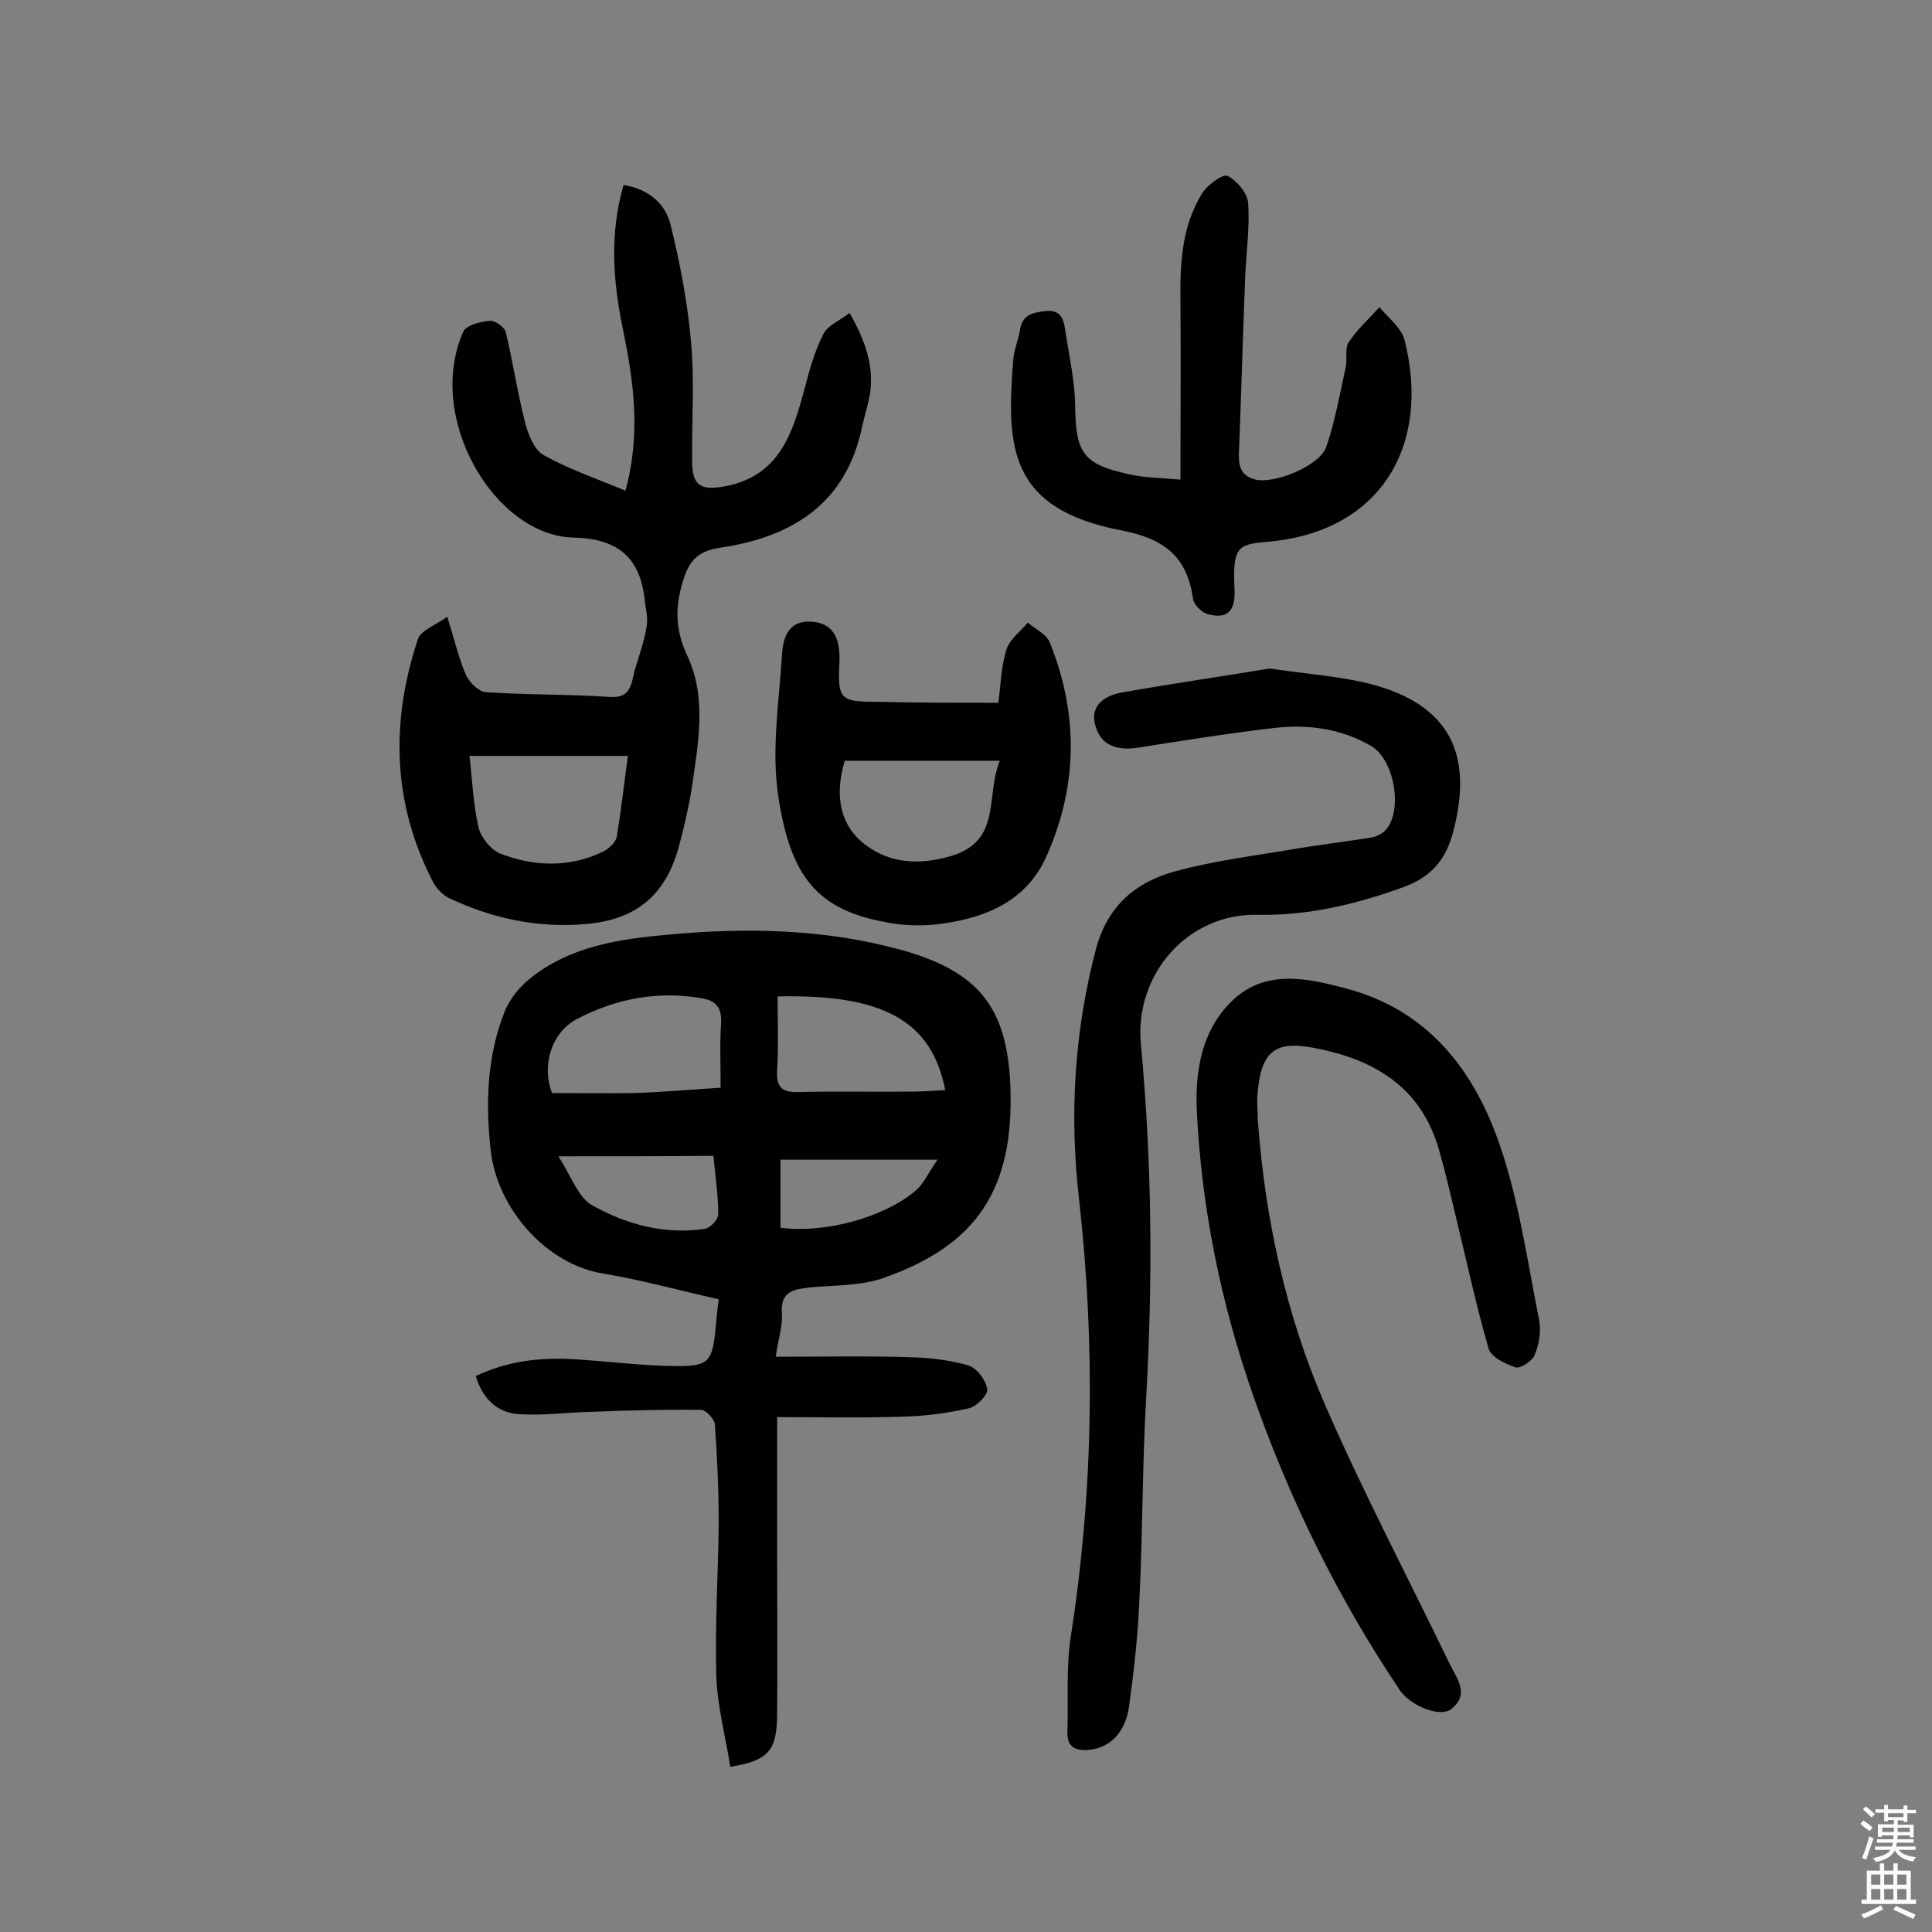 <svg enable-background="new 0 0 400 400" viewBox="0 0 400 400" xmlns="http://www.w3.org/2000/svg"><rect x="0" y="0" width="400" height="400" fill="#808080" stroke="none"/><g fill="#010102"><path d="m160.6 280.9c9.9 0 18.9-.2 28 .1 4 .1 8.1.6 11.9 1.7 1.7.5 3.6 3 3.9 4.9.2 1.2-2.3 3.7-3.9 4-4.5 1-9.1 1.6-13.7 1.7-8.5.3-17 .1-25.9.1v27.6c0 11.4.1 22.7 0 34.1-.1 7.4-1.8 9.4-9.7 10.7-1-6.3-2.7-12.6-2.9-18.9-.3-10.5.4-21.1.5-31.6 0-6.8-.3-13.6-.8-20.4-.1-1.1-1.8-2.9-2.7-3-7.6-.1-15.1.1-22.7.4-5 .1-9.9.8-14.9.5-4.6-.2-7.7-3-9.2-7.9 6.5-3.1 13.2-3.9 20.2-3.5 6.5.4 12.9 1.2 19.4 1.4 9 .2 9.4-.3 10.2-9.3.1-1.4.3-2.8.5-4.5-8.1-1.8-15.9-4-23.8-5.3-12-1.9-22.1-13.6-23.4-25.5-1.1-9.7-.8-19.5 2.9-28.8 1-2.5 3-5 5.1-6.7 8.3-6.8 18.7-8.3 28.8-9.2 16.2-1.5 32.4-1.2 48.3 3.2 16 4.5 21.9 11.9 22.5 28.5.7 21-6.9 32.7-26.6 39.5-4.5 1.5-9.6 1.4-14.4 1.8-3.6.4-6.8.6-6.3 5.7.1 2.6-.8 5.2-1.3 8.7zm-46.3-54.6c5.8 0 11.4.1 17.1 0 5.8-.2 11.5-.7 17.8-1.1 0-4.8-.2-9.1.1-13.5.1-3-1-4.5-3.9-5-9.1-1.6-17.7 0-25.8 4.2-5.5 2.8-7.5 9.8-5.3 15.4zm46.7-20c0 5.3.2 10.3-.1 15.3-.2 3.4.9 4.6 4.4 4.5 7.9-.2 15.9 0 23.8-.1 2.2 0 4.3-.2 6.6-.3-2.8-14.4-12.9-19.9-34.7-19.4zm-45.4 33.1c2.6 3.9 4 8.5 7.1 10.2 7 3.9 15 6.1 23.3 4.8 1.1-.2 2.7-1.9 2.7-3 0-4-.6-7.9-1-12.1-10.6.1-20.8.1-32.1.1zm78.5.7c-11.7 0-21.9 0-32.5 0v14.1c9.4 1.2 21.6-2.2 28.1-7.8 1.5-1.3 2.4-3.4 4.4-6.3z"/><path d="m92.6 127.7c1.6 5.1 2.4 8.7 3.9 12.1.7 1.5 2.6 3.4 4.1 3.5 8.6.6 17.2.4 25.7 1 4.4.3 4.4-2.8 5.1-5.5.9-3 2-6.1 2.5-9.2.3-1.9-.3-4-.5-6-1.1-8.6-6-12.1-14.6-12.3-16.3-.3-30.8-24.7-22.9-42.6.6-1.4 3.6-2.1 5.5-2.3 1-.1 3 1.3 3.3 2.3 1.5 6.2 2.4 12.5 4 18.7.6 2.5 1.9 5.7 3.8 6.8 5.2 2.9 11 4.9 17 7.4 3.3-12.2 1.6-23-.6-33.8-2-9.7-2.7-19.5.2-29.5 5.1.8 8.6 3.8 9.7 8.1 2 8.1 3.6 16.4 4.3 24.7.7 8.1.1 16.2.2 24.4 0 5 1.7 6.1 6.7 5.2 11.4-2.1 14.1-11 16.6-20.3 1-3.9 2.1-7.8 3.9-11.3.9-1.7 3.3-2.7 5.4-4.3 3.3 5.8 5.1 11 4.2 16.9-.4 2.2-1.1 4.4-1.6 6.6-3.3 16-14.5 22.9-29.4 25.1-4.6.7-6.4 2.6-7.7 6.9-1.7 5.6-1.6 10.2 1 15.7 4 8.7 2.1 18.2.8 27.3-.6 3.8-1.5 7.6-2.5 11.4-2.6 10.3-8.7 15.7-19.3 16.6-9.9.9-19.4-1.1-28.3-5.3-1.5-.7-2.9-2.2-3.6-3.7-8.3-16.2-8.6-33-3-49.9.5-1.8 3.4-2.8 6.1-4.7zm37.4 28.8c-11.2 0-21.5 0-32.8 0 .6 5.2.8 10.2 1.9 14.9.5 2 2.5 4.5 4.4 5.3 7 2.7 14.2 3 21.2-.3 1.3-.6 2.8-2 3-3.2.9-5.4 1.5-10.9 2.3-16.7z"/><path d="m262.9 138.4c7.9 1.2 14.7 1.6 21.2 3.3 15.9 4.3 21 14.3 16.8 30.4-1.6 6.1-4.7 9.6-10.7 11.7-9.7 3.5-19.5 5.8-29.9 5.6-14.4-.3-25.4 12.3-24.1 26.7 2.3 24.4 2.5 48.8 1.1 73.3-.8 13.9-.7 27.9-1.4 41.8-.3 7.3-1.1 14.5-2.1 21.8-.7 5.7-4 8.9-8.4 9.3-2.8.2-4.5-.6-4.4-3.7.2-6.6-.3-13.3.7-19.8 4.7-30.2 5.1-60.3 1.7-90.6-2-17.3-1-34.6 3.5-51.7 2.4-9 8.3-13.9 16.4-16.1 8.4-2.3 17.1-3.3 25.7-4.8 4.9-.8 10-1.4 14.9-2.2 1.2-.2 2.5-.9 3.2-1.8 3.4-4.3 1.4-14.6-3.3-17.2-6.1-3.5-12.9-4.5-19.8-3.7-9.5 1.1-18.9 2.6-28.4 4.1-4 .6-7.4-.2-8.7-4.2-1.5-4.3 1.6-6.5 5.2-7.2 10.7-1.9 21.2-3.4 30.8-5z"/><path d="m260.4 231.7c1.5 20.5 5.8 40.5 14 59.3 7.9 18.1 17.1 35.6 25.7 53.4 1.5 3.1 4.3 6.4.3 9.5-2.3 1.7-8.4-.7-10.6-4-12.9-19.2-23-39.8-30.6-61.7-6.5-18.8-10.4-38.1-11.4-57.9-.4-8.1.8-16.5 6.9-22.7 6.9-7 15.5-5.2 23.8-3 17.3 4.5 26.9 17.2 32.2 33 3.9 11.6 5.6 23.9 8 35.9.4 2.3-.1 5-1 7.1-.5 1.2-2.9 2.8-3.9 2.5-2.1-.7-5.1-2.1-5.6-3.9-2.7-9.3-4.7-18.8-7-28.2-1-4.2-2-8.5-3.2-12.7-3.7-13.3-13.6-19.1-26.3-21.4-8.1-1.5-10.8 1.1-11.4 10.4 0 1.5.1 3 .1 4.4z"/><path d="m244.4 99.3c0-12.9.1-25 0-37.2-.1-7.7.3-15.3 4.5-22.1 1.1-1.7 4.2-4 5.2-3.6 1.9.9 4.1 3.5 4.3 5.5.4 5.1-.4 10.3-.6 15.5-.5 12.2-.8 24.3-1.3 36.5-.1 2.9.6 4.7 3.5 5.4 4 .9 13.3-2.9 14.6-6.8 1.8-5.3 2.8-10.9 4-16.4.4-1.7-.2-3.9.6-5.2 1.8-2.7 4.2-4.9 6.4-7.3 1.8 2.2 4.5 4.2 5.2 6.8 5.5 21.7-4.8 39.9-28.7 41.8-6.1.5-6.9 1.4-6.5 10 .2 4.4-1.6 6.1-5.7 4.9-1.2-.4-2.7-1.9-2.9-3.1-1.2-8.8-6-12.5-14.9-14.2-23.2-4.5-23.8-17.1-22.3-35.5.2-2.1 1.1-4.1 1.4-6.1.5-3.1 2.7-3.5 5.3-3.8 3-.3 3.7 1.5 4 3.7.8 5.3 2 10.5 2.1 15.8.1 9.9 1.6 12.2 11.2 14.3 2.9.7 6 .7 10.6 1.1z"/><path d="m206.7 145.5c.5-3.9.6-7.7 1.7-11.1.7-2.1 2.9-3.7 4.4-5.5 1.5 1.3 3.8 2.4 4.5 4 6 14.8 5.9 29.7-.6 44.3-4 9.1-12.2 12.7-21.4 14-4 .6-8.2.5-12.1-.3-13.9-2.6-19.6-9.3-22.1-26.3-1.4-9.4.2-19.3.8-29 .2-3.4 1.2-7.1 5.9-6.9 4.3.2 6.2 2.9 6 8.2-.4 7.9.1 8.4 7.7 8.4 8.2.2 16.5.2 25.2.2zm.3 12c-11.3 0-21.6 0-32.1 0-1.9 6.3-1.4 12.5 3.4 16.7 5.2 4.5 11.7 5.1 18.7 3 10.5-3.2 7-12.4 10-19.7z"/></g><path d="m385.2 377.6.6-.7c.6.4 1.3.9 1.9 1.5l-.6.7c-.8-.5-1.4-1-1.9-1.5zm.3 7.1c.6-1.4 1.1-2.9 1.5-4.5.3.1.6.3.9.4-.5 1.4-1 2.9-1.5 4.4zm.2-10.1.6-.6c.7.5 1.3 1.1 1.9 1.6l-.7.7c-.6-.6-1.2-1.2-1.8-1.7zm8.4-.8h.8v.9h1.8v.7h-1.8v1.8h-.8v-.3h-1.2v.9h3.3v2.6h-.8v-.4h-2.5c0 .3 0 .6-.1.8h3.4v.7h-3.5c0 .3-.1.6-.1.8h4v.7h-3.5c.7.9 1.9 1.3 3.6 1.5-.2.2-.4.5-.6.9-1.9-.3-3.2-1.1-3.8-2.3-.5 1.1-1.8 2-3.9 2.4-.2-.3-.4-.5-.6-.8 1.9-.4 3.1-.9 3.6-1.7h-3.2v-.7h3.5c.1-.2.1-.5.2-.8h-3.3v-.7h3.4c0-.2 0-.5 0-.8h-2.4v.3h-.8v-2.6h3.3v-.9h-1.2v.3h-.8v-1.8h-1.8v-.7h1.8v-.9h.8v.9h3.2zm-4.4 5.5h2.4c0-.3 0-.6 0-.9h-2.4zm1.2-3.1h3.2v-.8h-3.2zm4.4 2.2h-2.4v.9h2.5v-.9z" fill="#fcfbfa"/><path d="m389.2 385.8h.9v1.5h1.9v-1.5h.9v1.5h2.7v6h1.1v.9h-11.3v-.9h1.1v-6h2.7zm.2 8.7.5.8c-1.2.6-2.5 1.3-4 1.9-.2-.3-.3-.6-.6-.8 1.6-.6 3-1.3 4.1-1.9zm-2-4.3h1.9v-2.1h-1.9zm0 3.1h1.9v-2.2h-1.9zm2.7-3.1h1.9v-2.1h-1.9zm0 3.1h1.9v-2.2h-1.9zm2.4 1.3c1.4.6 2.7 1.2 4.1 1.8l-.5.9c-1.5-.7-2.8-1.4-4.1-1.9zm2.2-6.5h-1.9v2.1h1.9zm-1.9 5.2h1.9v-2.2h-1.9z" fill="#fcfbfa"/></svg>